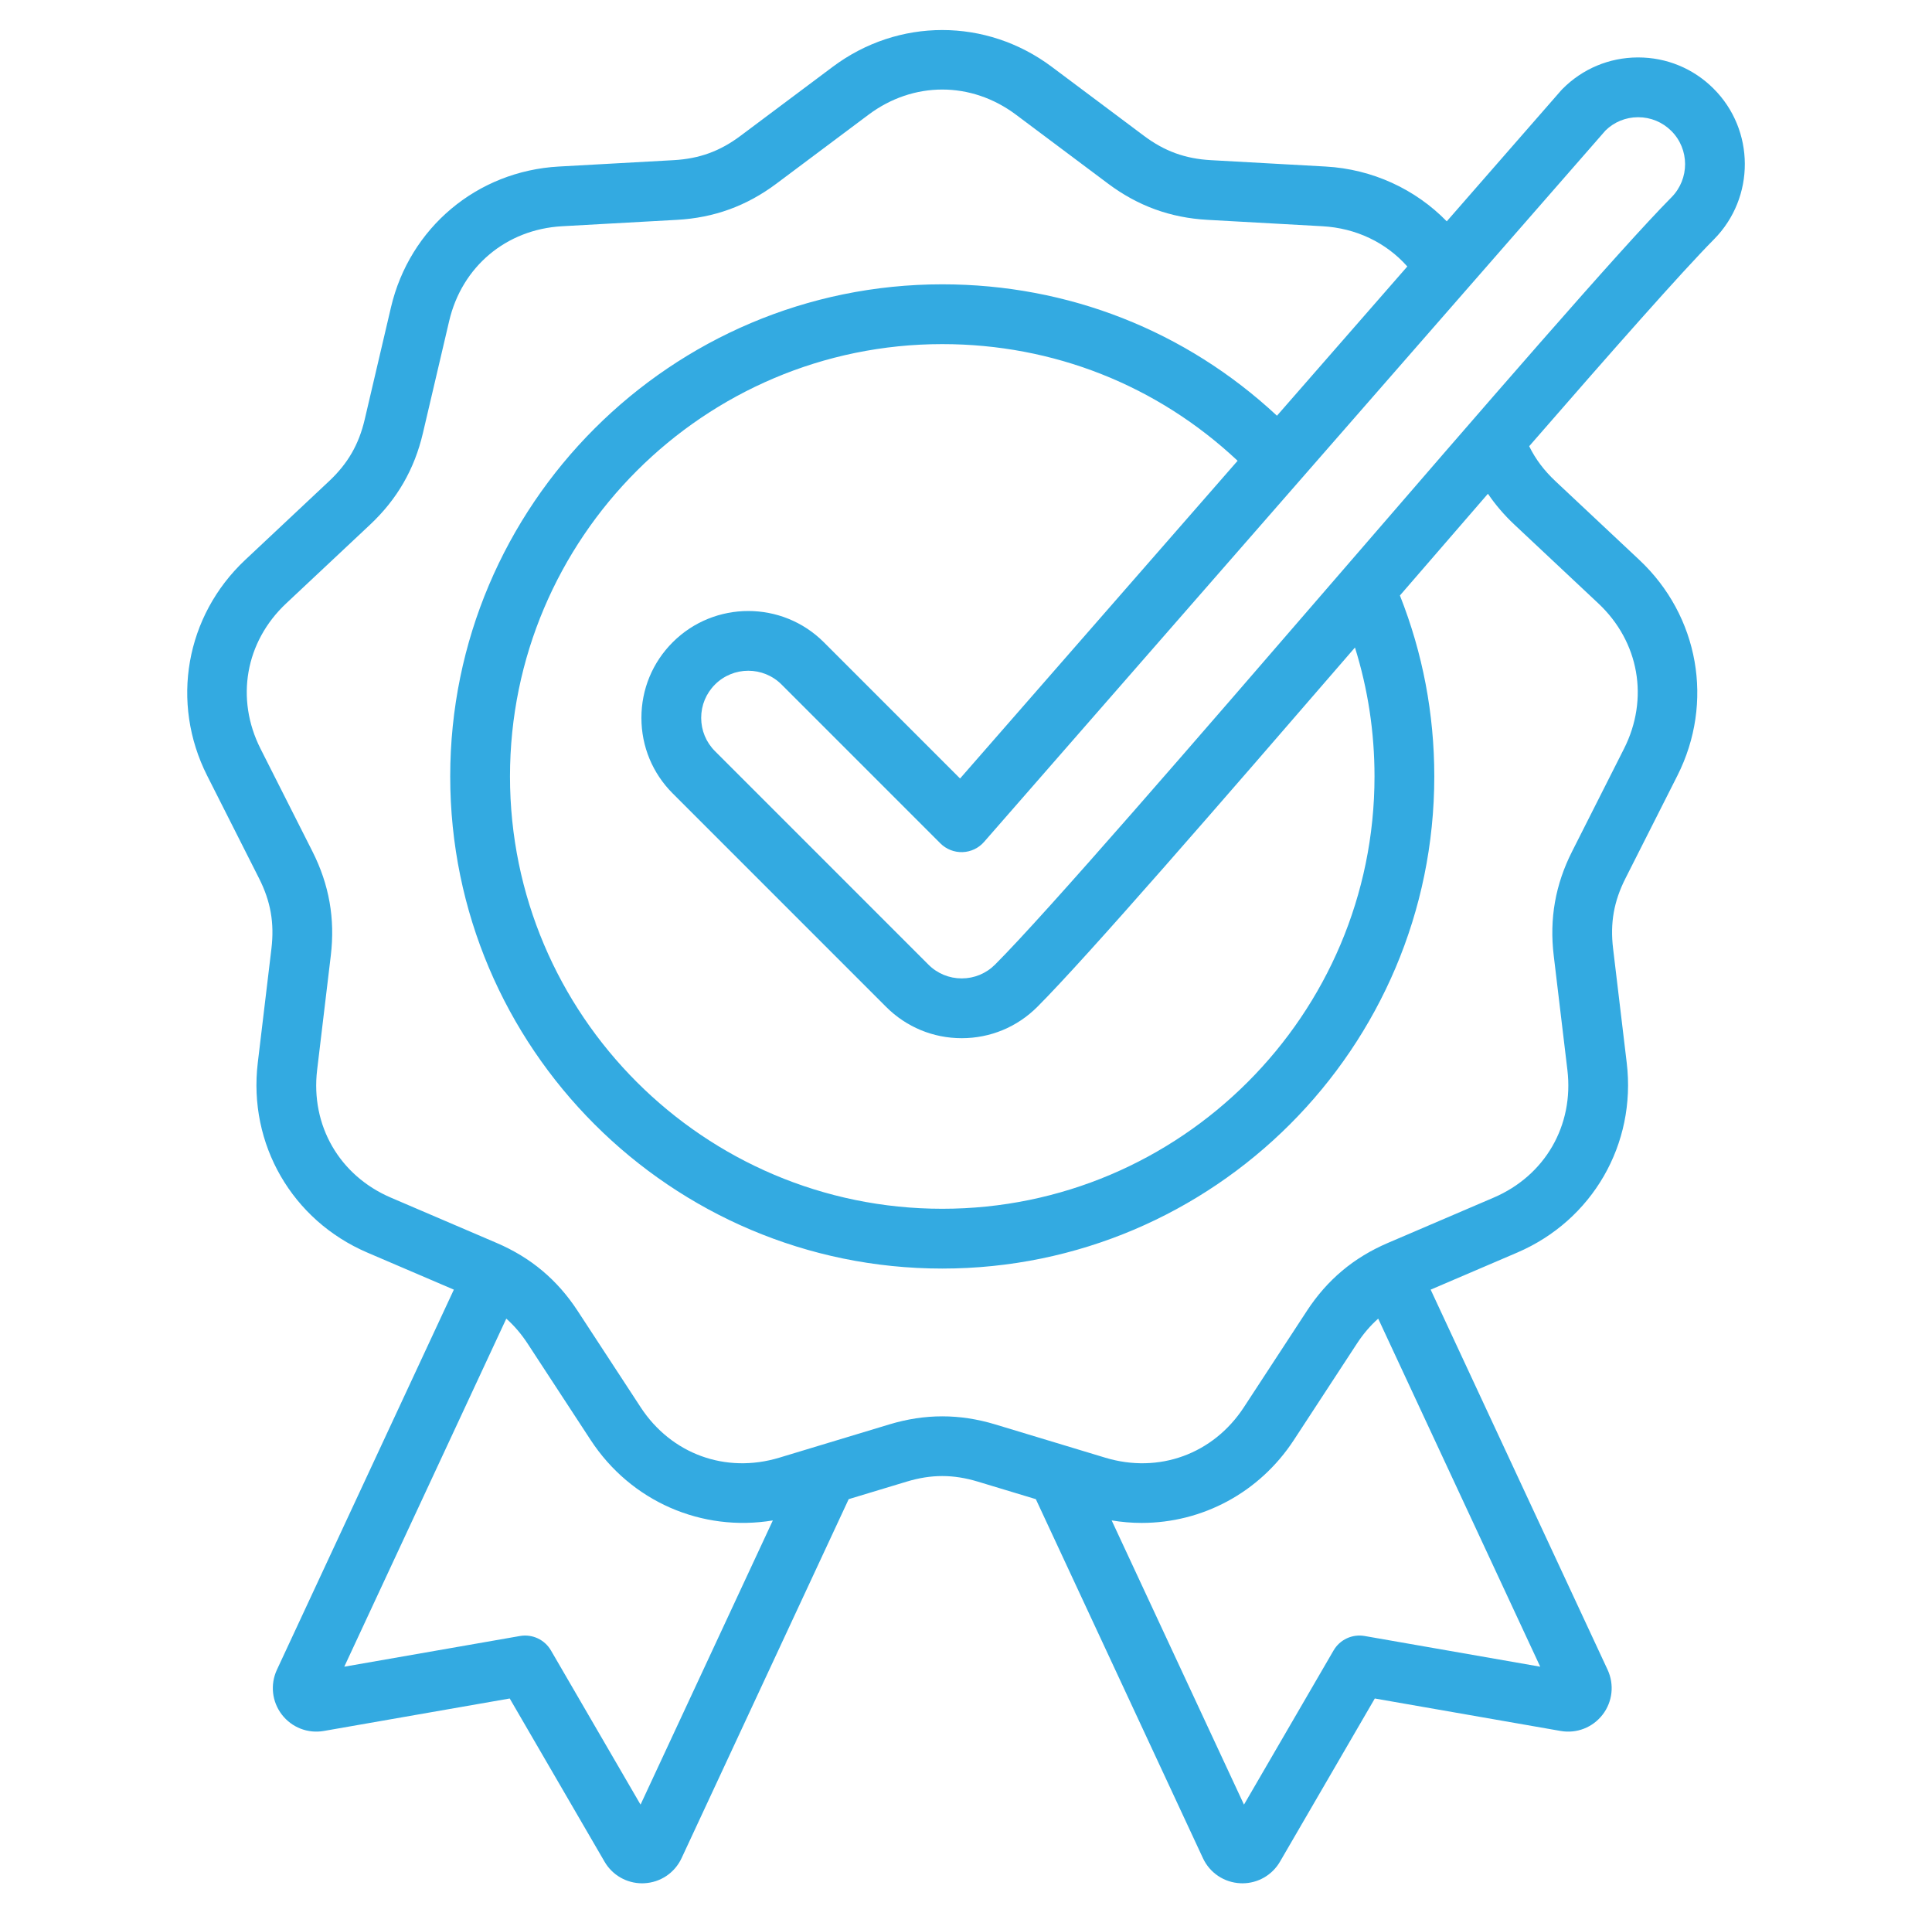 <?xml version="1.0" encoding="UTF-8"?>
<svg xmlns="http://www.w3.org/2000/svg" width="101" height="100" viewBox="0 0 101 100" fill="none">
  <path d="M89.574 4.626C88.521 3.578 87.124 3.002 85.639 3.002C85.631 3.002 85.624 3.002 85.617 3.002C84.126 3.008 82.728 3.594 81.68 4.652C81.657 4.675 81.635 4.699 81.613 4.723L75.633 11.569C73.989 9.882 71.739 8.841 69.305 8.705L63.299 8.371C61.956 8.296 60.878 7.904 59.802 7.098L54.985 3.493C51.56 0.929 46.957 0.929 43.532 3.493L38.715 7.098C37.639 7.904 36.561 8.296 35.218 8.371L29.212 8.705C24.94 8.943 21.414 11.902 20.438 16.068L19.066 21.925C18.759 23.234 18.185 24.227 17.205 25.148L12.819 29.265C9.699 32.193 8.9 36.726 10.83 40.544L13.544 45.913C14.15 47.113 14.349 48.243 14.19 49.578L13.476 55.552C12.968 59.8 15.27 63.786 19.203 65.471L23.726 67.408L14.477 87.275C14.118 88.046 14.216 88.944 14.733 89.618C15.251 90.293 16.093 90.621 16.93 90.475L26.647 88.778L31.603 97.306C32.012 98.011 32.758 98.438 33.569 98.438C33.603 98.438 33.638 98.437 33.673 98.435C34.522 98.397 35.272 97.894 35.631 97.123L44.367 78.359L47.398 77.443C48.684 77.054 49.832 77.054 51.119 77.443L54.151 78.359L62.886 97.123C63.245 97.894 63.995 98.396 64.846 98.435C64.88 98.437 64.915 98.438 64.95 98.438C65.759 98.438 66.505 98.011 66.915 97.306L71.871 88.778L81.587 90.475C82.425 90.622 83.266 90.293 83.784 89.618C84.301 88.944 84.399 88.046 84.041 87.275L74.791 67.408L79.315 65.471C83.248 63.786 85.549 59.8 85.041 55.552L84.328 49.578C84.168 48.243 84.367 47.113 84.974 45.913L87.688 40.544C89.618 36.726 88.819 32.193 85.699 29.265L81.312 25.148C80.715 24.587 80.269 23.993 79.942 23.323C84.262 18.355 87.933 14.195 89.6 12.512C91.763 10.329 91.752 6.791 89.574 4.626ZM33.486 94.326L28.802 86.266C28.473 85.7 27.827 85.399 27.182 85.512L17.998 87.116L26.468 68.923C26.882 69.292 27.249 69.72 27.584 70.231L30.877 75.266C32.983 78.488 36.696 80.084 40.402 79.471L33.486 94.326ZM71.336 85.511C70.691 85.4 70.045 85.7 69.716 86.266L65.032 94.326L58.115 79.47C58.639 79.557 59.163 79.601 59.683 79.601C62.839 79.601 65.832 78.032 67.641 75.266L70.934 70.231C71.268 69.719 71.635 69.291 72.049 68.923L80.519 87.116L71.336 85.511ZM79.174 27.426L83.561 31.543C85.693 33.545 86.218 36.524 84.899 39.134L82.185 44.504C81.308 46.238 80.994 48.019 81.225 49.949L81.939 55.922C82.286 58.826 80.773 61.447 78.085 62.598L72.554 64.967C70.768 65.732 69.382 66.894 68.319 68.521L65.026 73.556C63.425 76.003 60.582 77.038 57.782 76.192L52.024 74.451C50.163 73.89 48.355 73.89 46.495 74.451L40.736 76.192C37.936 77.038 35.093 76.003 33.492 73.556L30.199 68.521C29.136 66.894 27.75 65.732 25.963 64.967L20.433 62.598C17.745 61.447 16.232 58.826 16.579 55.922L17.293 49.949C17.524 48.019 17.21 46.238 16.333 44.503L13.619 39.134C12.3 36.524 12.825 33.545 14.957 31.543L19.344 27.426C20.761 26.096 21.666 24.53 22.109 22.637L23.481 16.78C24.148 13.933 26.466 11.988 29.386 11.825L35.392 11.491C37.333 11.383 39.033 10.764 40.588 9.6L45.405 5.995C47.746 4.242 50.772 4.242 53.113 5.995L57.929 9.6C59.485 10.764 61.184 11.383 63.125 11.491L69.132 11.825C70.892 11.923 72.459 12.676 73.571 13.928L66.756 21.729C61.989 17.289 55.84 14.861 49.259 14.861C35.075 14.861 23.536 26.4 23.536 40.584C23.536 54.767 35.075 66.306 49.259 66.306C63.442 66.306 74.981 54.767 74.981 40.584C74.981 37.309 74.376 34.133 73.184 31.125C74.732 29.334 76.282 27.541 77.785 25.808C78.176 26.382 78.635 26.921 79.174 27.426ZM35.167 41.471L46.325 52.629C47.38 53.684 48.783 54.265 50.276 54.265C51.768 54.265 53.171 53.684 54.227 52.629C56.811 50.044 63.779 42.007 70.834 33.845C71.512 36.013 71.856 38.27 71.856 40.584C71.856 53.044 61.719 63.181 49.259 63.181C36.798 63.181 26.661 53.044 26.661 40.584C26.661 28.123 36.798 17.986 49.259 17.986C55.072 17.986 60.502 20.142 64.699 24.084L50.19 40.691L43.069 33.57C40.891 31.392 37.346 31.392 35.167 33.57C34.112 34.625 33.531 36.028 33.531 37.521C33.531 39.013 34.112 40.416 35.167 41.471ZM87.38 10.313C84.711 13.007 77.565 21.276 69.999 30.032C62.481 38.732 54.708 47.728 52.017 50.419C51.552 50.884 50.934 51.14 50.276 51.14C49.618 51.14 48.999 50.884 48.535 50.419L37.377 39.261C36.912 38.797 36.656 38.178 36.656 37.521C36.656 36.863 36.912 36.245 37.377 35.78C37.857 35.3 38.488 35.059 39.118 35.059C39.749 35.059 40.379 35.3 40.859 35.78L49.162 44.083C49.468 44.389 49.887 44.553 50.319 44.539C50.752 44.525 51.159 44.332 51.444 44.006L76.744 15.047C76.747 15.043 76.75 15.04 76.753 15.037L83.931 6.821C84.387 6.375 84.988 6.129 85.629 6.127H85.638C86.292 6.127 86.907 6.38 87.371 6.842C88.329 7.794 88.333 9.351 87.38 10.313Z" fill="#33AAE1"></path>
</svg>
